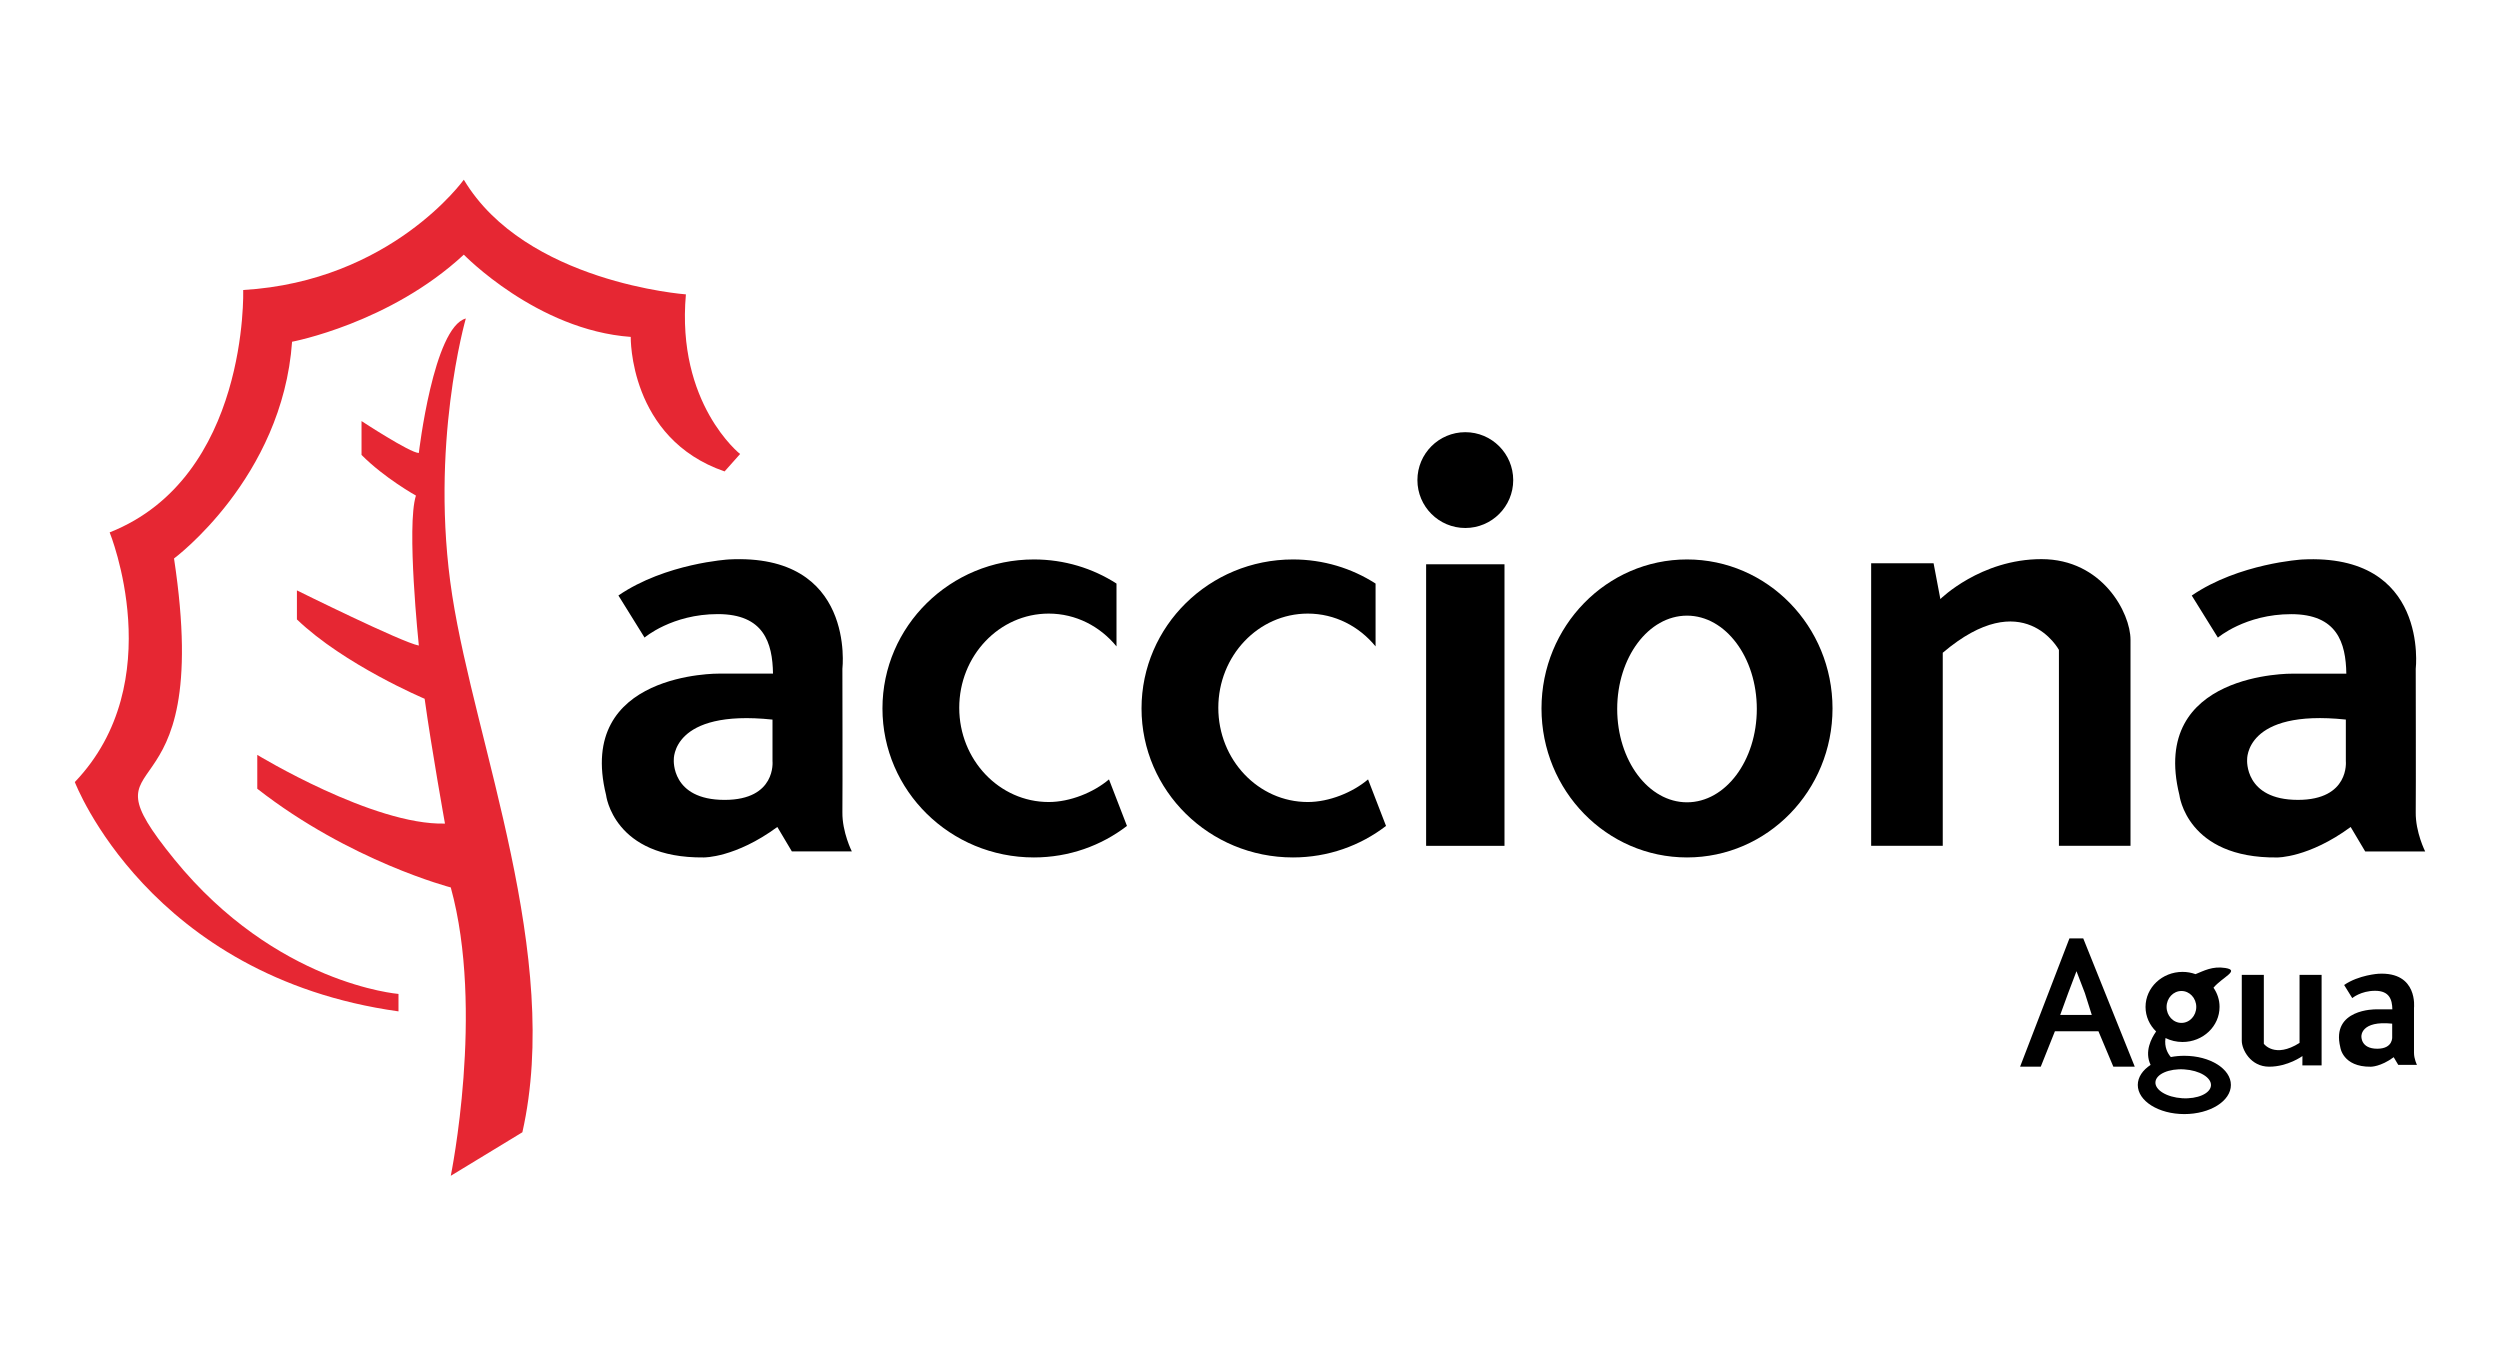 <svg width="167" height="90" viewBox="0 0 167 90" fill="none" xmlns="http://www.w3.org/2000/svg">
<rect width="167" height="90" fill="white"/>
<g clip-path="url(#clip0_2518_320)">
<path d="M11.642 57.399C5 49.231 14.405 55.661 11.625 37.306C11.625 37.306 18.865 31.942 19.511 22.828C19.511 22.828 26.04 21.601 30.983 17.011C30.983 17.011 35.865 22.052 42.133 22.505C42.133 22.505 42.003 29.292 48.403 31.491L49.438 30.328C49.438 30.328 45.171 26.967 45.818 19.664C45.818 19.664 35.088 18.887 30.983 12.004C30.983 12.004 26.136 18.791 16.246 19.372C16.246 19.372 16.634 31.879 7.325 35.564C7.325 35.564 11.396 45.551 4.998 52.241C4.998 52.241 9.942 65.232 26.619 67.56V66.395C26.621 66.391 18.441 65.761 11.642 57.399Z" fill="#E62733"/>
<path d="M31.117 21.275C28.956 21.857 27.978 30.259 27.978 30.259C27.397 30.259 24.15 28.127 24.15 28.127V30.389C25.689 31.94 27.785 33.105 27.785 33.105C27.139 35.109 27.978 43.123 27.978 43.123C26.878 42.93 19.834 39.438 19.834 39.438V41.377C23 44.415 28.366 46.678 28.366 46.678C28.82 49.974 29.724 55.015 29.724 55.015C24.942 55.145 17.186 50.425 17.186 50.425V52.688C23.391 57.535 30.112 59.281 30.112 59.281C32.374 67.49 30.112 78.543 30.112 78.543L34.895 75.635C37.545 63.87 31.759 49.764 30.209 39.778C28.656 29.791 31.117 21.275 31.117 21.275Z" fill="#E62733"/>
<path d="M100.5 37.694H95.265V56.502H100.5V37.694Z" fill="black"/>
<path d="M97.883 28.87C96.116 28.87 94.683 30.303 94.683 32.07C94.683 33.837 96.116 35.27 97.883 35.27C99.65 35.27 101.083 33.837 101.083 32.07C101.081 30.303 99.65 28.87 97.883 28.87Z" fill="black"/>
<path d="M112.692 37.371C107.324 37.371 102.972 41.826 102.972 47.324C102.972 52.822 107.324 57.277 112.692 57.277C118.06 57.277 122.412 52.82 122.412 47.324C122.412 41.826 118.06 37.371 112.692 37.371ZM112.692 53.594C110.117 53.594 108.029 50.803 108.029 47.359C108.029 43.916 110.117 41.125 112.692 41.125C115.267 41.125 117.355 43.916 117.355 47.359C117.355 50.803 115.267 53.594 112.692 53.594Z" fill="black"/>
<path d="M70.055 53.575C66.755 53.575 64.077 50.757 64.077 47.282C64.077 43.807 66.752 40.988 70.055 40.988C71.867 40.988 73.487 41.84 74.582 43.179V38.982C72.996 37.962 71.101 37.371 69.065 37.371C63.479 37.371 58.948 41.826 58.948 47.324C58.948 52.822 63.477 57.277 69.065 57.277C71.409 57.277 73.566 56.49 75.281 55.172L74.08 52.064C73.054 52.937 71.476 53.575 70.055 53.575Z" fill="black"/>
<path d="M87.361 53.575C84.06 53.575 81.383 50.757 81.383 47.282C81.383 43.807 84.058 40.988 87.361 40.988C89.172 40.988 90.792 41.84 91.888 43.179V38.982C90.301 37.962 88.406 37.371 86.371 37.371C80.784 37.371 76.254 41.826 76.254 47.324C76.254 52.822 80.782 57.277 86.371 57.277C88.715 57.277 90.872 56.49 92.586 55.172L91.386 52.064C90.36 52.937 88.782 53.575 87.361 53.575Z" fill="black"/>
<path d="M56.272 44.674C56.272 44.674 57.185 36.926 48.678 37.371C48.678 37.371 44.46 37.621 41.31 39.778L43.056 42.59C43.056 42.59 44.882 41.022 47.952 41.022C51.022 41.022 51.603 42.93 51.637 44.997H48.048C48.048 44.997 38.45 44.867 40.486 53.108C40.486 53.108 40.97 57.342 47.014 57.277C47.014 57.277 49.114 57.309 51.926 55.242L52.896 56.874H56.902C56.902 56.874 56.256 55.598 56.272 54.258C56.289 52.914 56.272 44.674 56.272 44.674ZM48.403 53.433C44.815 53.433 45.01 50.751 45.01 50.751C45.01 50.751 44.848 47.358 51.603 48.069V50.849C51.603 50.847 51.87 53.433 48.403 53.433Z" fill="black"/>
<path d="M145.584 53.109C145.584 53.109 146.069 57.344 152.113 57.279C152.113 57.279 154.213 57.31 157.025 55.243L157.995 56.876H162.001C162.001 56.876 161.354 55.6 161.371 54.259C161.388 52.918 161.371 44.678 161.371 44.678C161.371 44.678 162.284 36.93 153.777 37.375C153.777 37.375 149.559 37.625 146.409 39.782L148.155 42.594C148.155 42.594 149.983 41.026 153.051 41.026C156.121 41.026 156.702 42.934 156.735 45.001H153.149C153.147 44.997 143.549 44.867 145.584 53.109ZM156.702 48.067V50.847C156.702 50.847 156.968 53.432 153.502 53.432C149.915 53.432 150.108 50.751 150.108 50.751C150.108 50.751 149.947 47.355 156.702 48.067Z" fill="black"/>
<path d="M161.255 67.325C161.255 67.325 161.54 64.907 158.886 65.046C158.886 65.046 157.57 65.123 156.588 65.797L157.131 66.674C157.131 66.674 157.702 66.185 158.659 66.185C159.616 66.185 159.798 66.779 159.809 67.425H158.69C158.69 67.425 155.696 67.386 156.332 69.956C156.332 69.956 156.483 71.276 158.367 71.257C158.367 71.257 159.022 71.268 159.899 70.621L160.201 71.131H161.452C161.452 71.131 161.251 70.733 161.255 70.315C161.259 69.895 161.255 67.325 161.255 67.325ZM158.8 70.055C157.681 70.055 157.742 69.218 157.742 69.218C157.742 69.218 157.692 68.16 159.798 68.38V69.247C159.798 69.249 159.882 70.055 158.8 70.055Z" fill="black"/>
<path d="M137.536 43.413V56.501H142.318V42.733C142.318 40.955 140.444 37.35 136.371 37.35C132.3 37.35 129.616 40.017 129.616 40.017L129.163 37.625H124.993V56.499H129.776V43.604C135.177 39.018 137.536 43.413 137.536 43.413Z" fill="black"/>
<path d="M153.612 69.665C151.95 70.722 151.224 69.725 151.224 69.725V65.119H149.751V69.53C149.751 70.099 150.328 71.255 151.581 71.255C152.834 71.255 153.803 70.544 153.803 70.544L153.799 71.167H155.083V65.119H153.61V69.665H153.612Z" fill="black"/>
<path d="M148.65 64.661C147.783 64.523 147.202 64.859 146.661 65.073C146.39 64.976 146.098 64.922 145.794 64.922C144.428 64.922 143.322 65.971 143.322 67.263C143.322 67.901 143.593 68.481 144.029 68.902C143.712 69.349 143.234 70.243 143.66 71.135C143.131 71.484 142.804 71.956 142.804 72.474C142.804 73.549 144.197 74.421 145.914 74.421C147.632 74.421 149.024 73.551 149.024 72.474C149.024 71.4 147.632 70.527 145.914 70.527C145.599 70.527 145.297 70.556 145.011 70.611C144.81 70.378 144.564 69.956 144.655 69.341C144.997 69.509 145.383 69.605 145.794 69.605C147.16 69.605 148.266 68.556 148.266 67.261C148.266 66.787 148.117 66.347 147.861 65.979C148.453 65.272 149.659 64.821 148.65 64.661ZM145.907 71.435C146.933 71.5 147.731 71.983 147.693 72.514C147.653 73.047 146.791 73.427 145.767 73.362C144.743 73.297 143.943 72.814 143.983 72.281C144.023 71.75 144.883 71.37 145.907 71.435ZM145.721 68.33C145.173 68.33 144.728 67.853 144.728 67.263C144.728 66.676 145.173 66.198 145.721 66.198C146.268 66.198 146.711 66.676 146.711 67.263C146.711 67.853 146.268 68.33 145.721 68.33Z" fill="black"/>
<path d="M138.239 62.683L134.942 71.255H136.323L137.268 68.888H140.176L141.171 71.255H142.602L139.16 62.683H138.239ZM139.731 67.797H138.709H137.622L138.155 66.336L138.709 64.876L139.269 66.336L139.731 67.797Z" fill="black"/>
</g>
<defs>
<clipPath id="clip0_2518_320">
<rect width="157" height="66.543" fill="white" transform="translate(5 12)"/>
</clipPath>
</defs>
</svg>
